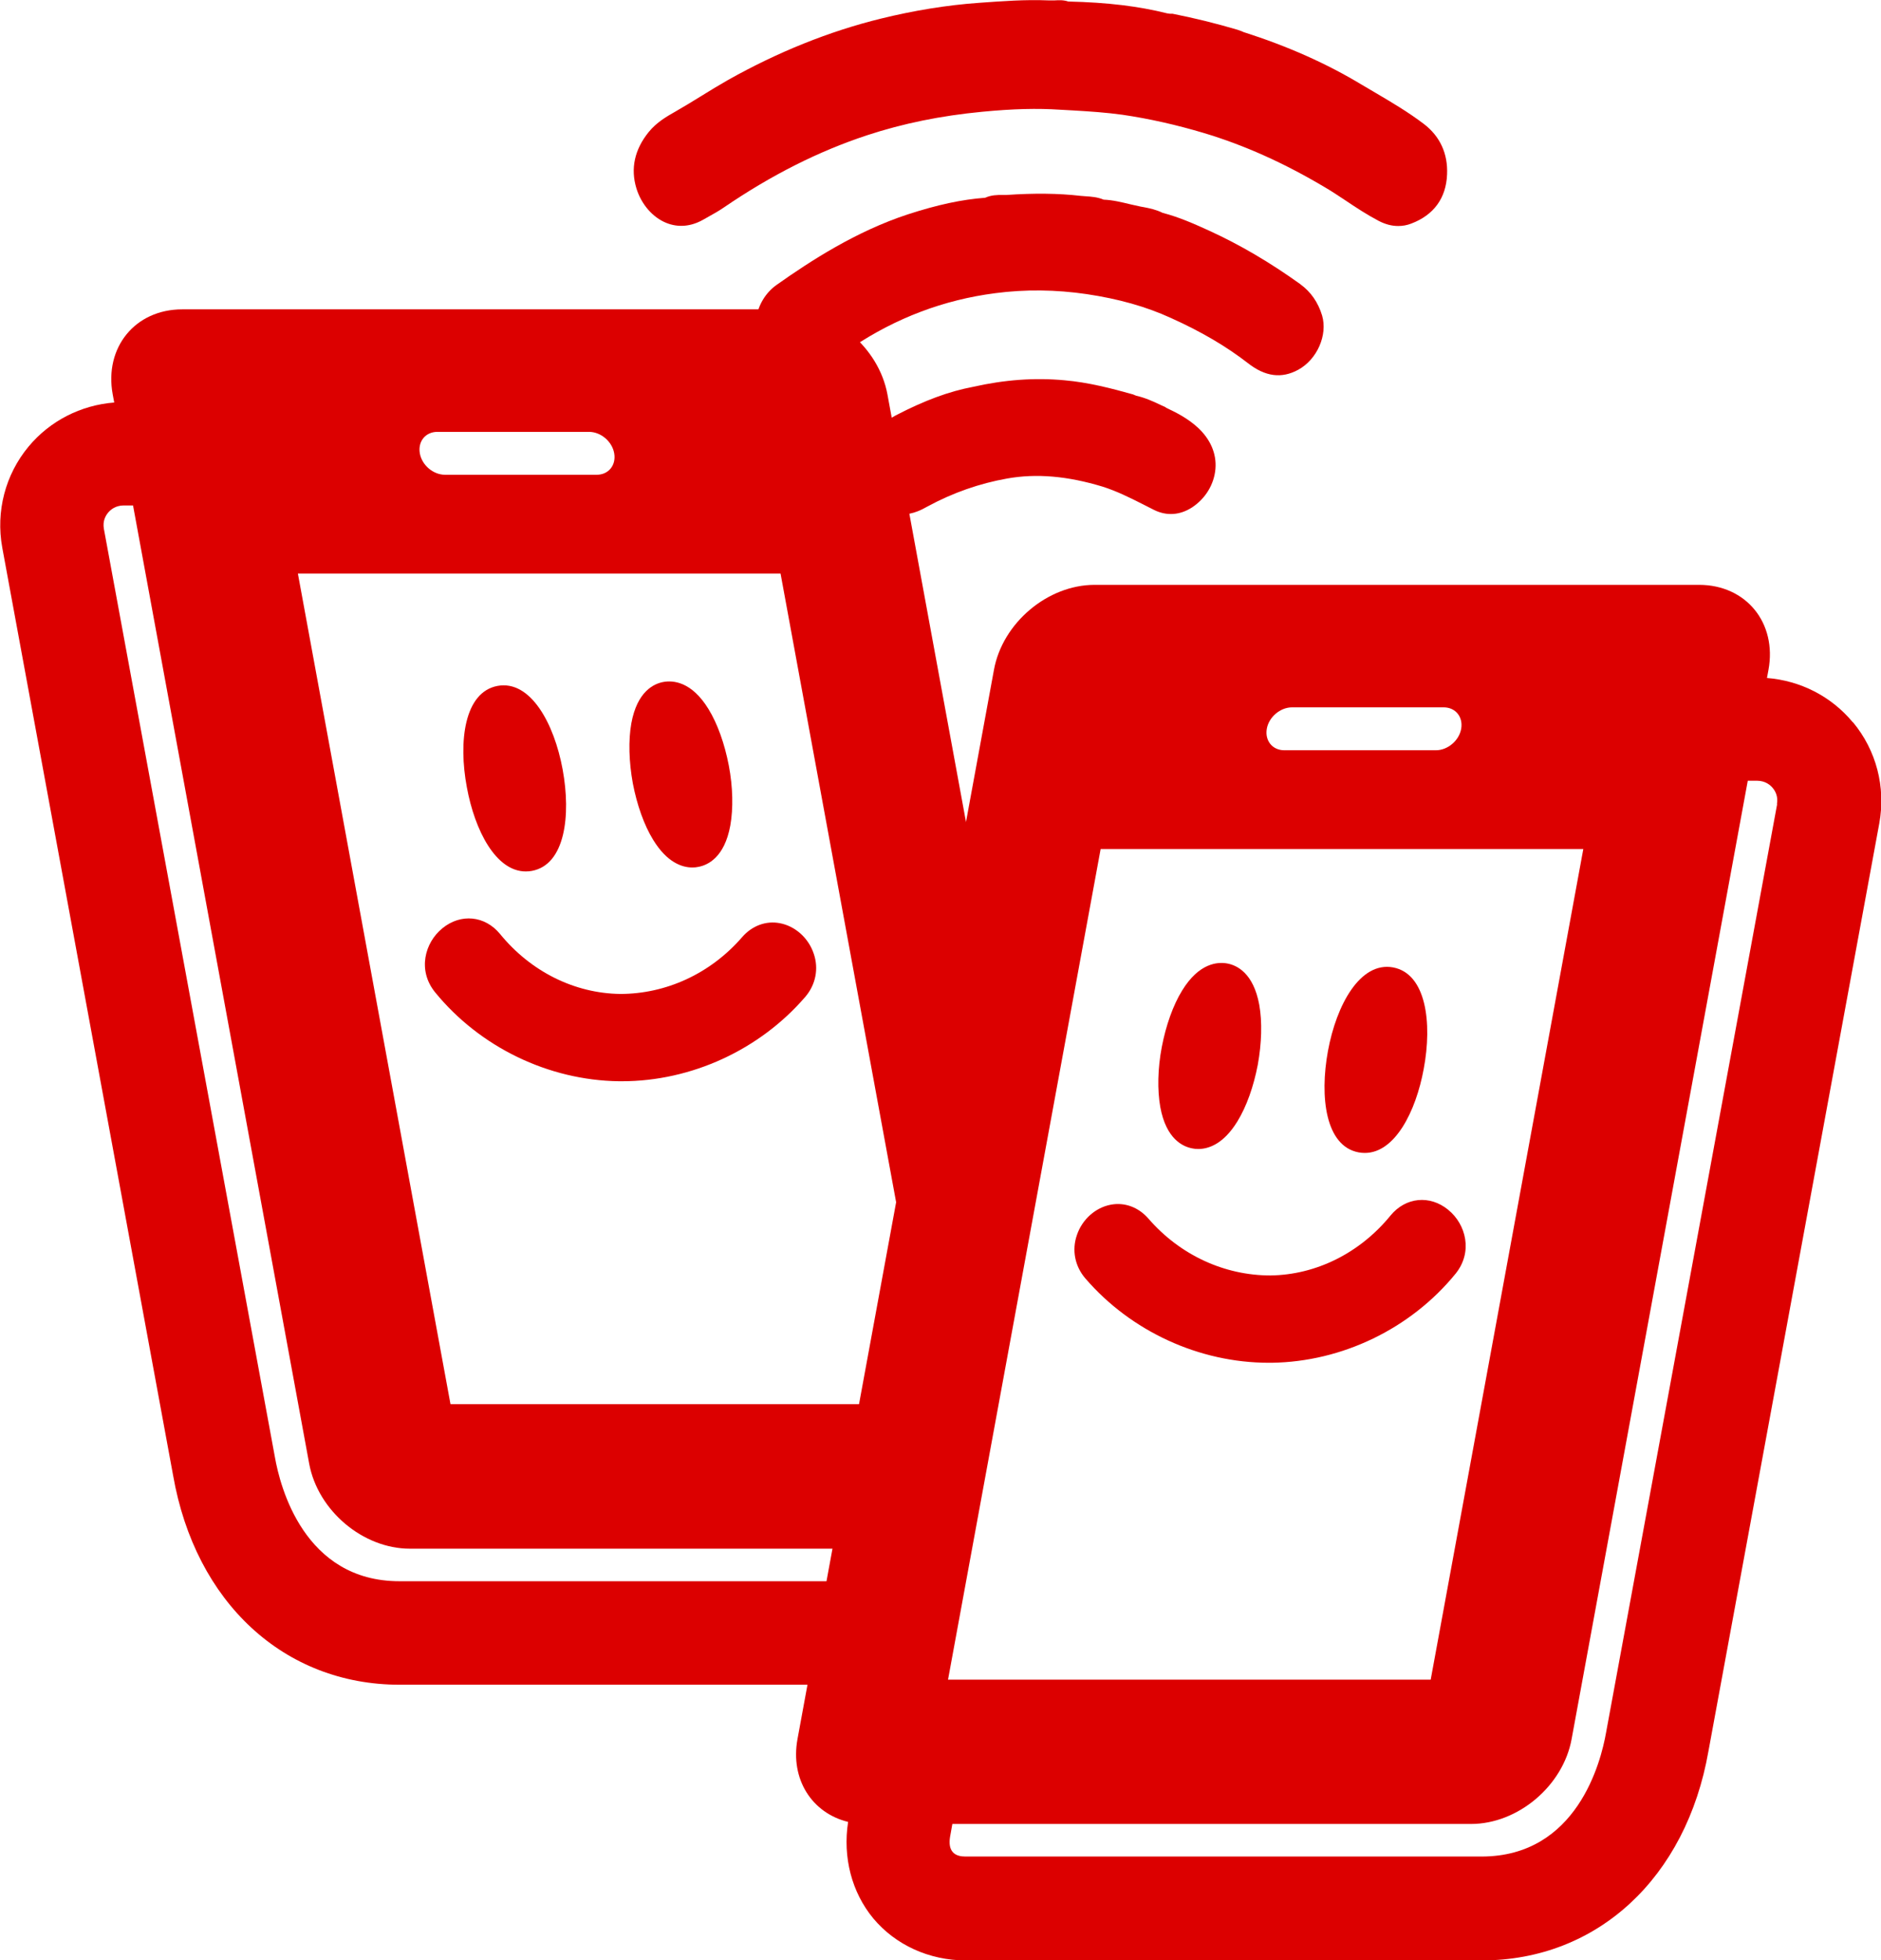 <?xml version="1.0" encoding="UTF-8"?>
<svg id="_レイヤー_2" data-name="レイヤー_2" xmlns="http://www.w3.org/2000/svg" viewBox="0 0 99.96 104.17">
  <defs>
    <style>
      .cls-1 {
        fill: #dc0000;
      }
    </style>
  </defs>
  <g id="_レイヤー_1-2" data-name="レイヤー_1">
    <path class="cls-1" d="M72.2,61.24c.11.02.22.03.33.03,1.59,0,2.71-2.18,3.13-4.47.46-2.45.13-5.06-1.63-5.39-1.75-.32-3.01,1.99-3.46,4.44h0c-.45,2.45-.13,5.06,1.63,5.39Z"/>
    <path class="cls-1" d="M63.37,61.03c.09.02.19.03.31.03.54,0,1.34-.26,2.08-1.47.48-.78.86-1.85,1.08-3,.21-1.15.24-2.29.08-3.19-.31-1.7-1.2-2.11-1.71-2.2-.5-.09-1.49-.03-2.39,1.44-.48.78-.86,1.85-1.08,3s-.24,2.29-.08,3.19c.31,1.7,1.2,2.11,1.71,2.2Z"/>
    <path class="cls-1" d="M76.96,64.29c-.98-.8-2.26-.67-3.06.3-1.63,2-3.96,3.16-6.39,3.19-2.43,0-4.79-1.07-6.48-3.02-.53-.61-1.27-.88-2-.74-.81.15-1.52.78-1.8,1.61-.28.8-.11,1.66.45,2.31,2.42,2.81,6.05,4.48,9.74,4.48.05,0,.1,0,.16,0,3.74-.05,7.39-1.81,9.77-4.73h0c.94-1.16.55-2.63-.38-3.39Z"/>
    <path class="cls-1" d="M28.27,46.28c-.11.02-.22.03-.33.03-1.59,0-2.71-2.18-3.13-4.47-.46-2.45-.13-5.06,1.63-5.39,1.75-.32,3.01,1.99,3.46,4.44h0c.45,2.45.13,5.06-1.63,5.39Z"/>
    <path class="cls-1" d="M37.1,46.07c-.09.02-.19.03-.31.03-.54,0-1.34-.26-2.08-1.47-.48-.78-.86-1.85-1.08-3-.21-1.15-.24-2.29-.08-3.19.31-1.7,1.2-2.11,1.71-2.2.5-.09,1.49-.03,2.39,1.44.48.78.86,1.85,1.08,3s.24,2.29.08,3.19c-.31,1.7-1.2,2.11-1.71,2.2Z"/>
    <path class="cls-1" d="M23.51,49.33c.98-.8,2.26-.67,3.06.3,1.63,2,3.96,3.16,6.39,3.19,2.43,0,4.79-1.07,6.48-3.02.53-.61,1.27-.88,2-.74.81.15,1.52.78,1.8,1.61.28.8.11,1.66-.45,2.31-2.42,2.81-6.05,4.48-9.74,4.48-.05,0-.1,0-.16,0-3.74-.05-7.39-1.81-9.77-4.73h0c-.94-1.16-.55-2.63.38-3.39Z"/>
    <g>
      <g>
        <path class="cls-1" d="M61.96,21.65l-.24-.11c-.42-.2-.85-.4-1.34-.51l-.17-.07c-1.14-.32-2.37-.64-3.63-.75-1.6-.15-3.2-.03-4.88.35-1.27.24-2.57.72-4.09,1.51-.62.32-1.1.77-1.45,1.32-.58.93-.57,2.02.01,2.92.43.67,1.07,1.03,1.76,1.03.27,0,.56-.06.84-.17.18-.07.35-.16.53-.26,1.33-.72,2.75-1.22,4.22-1.48,1.57-.28,3.22-.13,5.07.43.73.23,1.42.57,2.15.94l.59.3c.67.33,1.37.28,2.01-.13.72-.47,1.18-1.23,1.25-2.05.07-.81-.27-1.59-.95-2.21-.55-.5-1.16-.8-1.69-1.05Z"/>
        <path class="cls-1" d="M69.1,15.1c-1.62-1.16-3.2-2.09-4.84-2.84-.77-.35-1.59-.72-2.48-.95-.34-.17-.68-.24-.99-.3l-.17-.03c-.18-.04-.36-.08-.54-.12-.46-.11-.93-.23-1.43-.25-.33-.14-.66-.16-.95-.18l-.26-.02c-1.2-.14-2.5-.15-3.95-.05-.08,0-.16,0-.23,0-.26,0-.58,0-.91.15-1.23.09-2.53.37-4.1.88-2.75.9-5.17,2.47-6.98,3.75-.59.42-.98,1.07-1.1,1.83-.15.98.13,1.83.8,2.4.46.39.95.59,1.45.59.37,0,.74-.11,1.1-.33.42-.26.83-.54,1.25-.82l.54-.37c2.3-1.54,4.85-2.51,7.58-2.86,1.59-.21,3.23-.19,4.86.05,1.68.25,3.15.66,4.48,1.27,1.64.74,2.94,1.51,4.09,2.4.92.72,1.79.83,2.67.35,1.01-.55,1.57-1.85,1.27-2.88-.21-.7-.6-1.26-1.15-1.66Z"/>
        <path class="cls-1" d="M75.67,6.59c-.83-.63-1.71-1.15-2.56-1.65l-.73-.43c-1.87-1.13-3.93-2.05-6.31-2.81l-.06-.03c-.08-.03-.16-.06-.25-.09-1.15-.34-2.29-.62-3.45-.85h-.14s-.09-.01-.14-.02c-1.53-.38-3.15-.58-5.26-.63-.27-.09-.52-.07-.71-.06-.06,0-.11,0-.17,0h-.2c-1.2-.05-2.41.04-3.66.13-1.71.12-3.47.41-5.22.84-2.73.67-5.47,1.77-8.12,3.26-.49.28-.97.57-1.45.87-.45.28-.9.55-1.35.81-.44.25-.99.56-1.42,1.09-.75.93-.97,1.94-.65,2.99.26.85.87,1.55,1.6,1.84.63.25,1.3.19,1.94-.17l.3-.17c.27-.15.54-.3.8-.48,2.55-1.74,5.04-2.99,7.61-3.84,1.92-.63,3.92-1.04,6.12-1.25,1.66-.16,2.93-.19,4.14-.11l.72.04c.86.05,1.75.11,2.61.23,1.43.21,2.88.54,4.32.97,2.13.64,4.24,1.58,6.44,2.89.38.22.74.47,1.11.71.55.37,1.13.75,1.74,1.07.35.18.69.27,1.03.27.24,0,.47-.04.7-.13,1.19-.45,1.85-1.35,1.9-2.61.05-1.11-.38-2.03-1.23-2.68Z"/>
      </g>
      <path class="cls-1" d="M98.45,38.37c-1.14-1.37-2.78-2.2-4.55-2.34l.08-.43c.46-2.5-1.19-4.52-3.69-4.52h-32.12c-2.5,0-4.9,2.03-5.35,4.52l-10.44,56.82c-.39,2.14.77,3.93,2.69,4.4-.29,1.88.19,3.74,1.34,5.13,1.18,1.41,2.97,2.23,4.91,2.23h27.43c6.13,0,10.86-4.38,12.04-11.12l9.08-49.31c.35-1.92-.16-3.88-1.4-5.37ZM68.66,37.59h8.06c.63,0,1.04.51.93,1.14s-.72,1.14-1.34,1.14h-8.06c-.63,0-1.04-.51-.93-1.14s.72-1.14,1.34-1.14ZM58.49,45.12h25.65l-8.11,44.14h-25.65l8.11-44.14ZM94.44,42.74l-9.09,49.33c-.27,1.55-1.54,6.59-6.62,6.59h-27.43c-.22,0-.51-.04-.68-.25-.15-.18-.19-.46-.13-.81l.12-.67h27.56c2.5,0,4.9-2.03,5.35-4.52l9.36-50.92h.49c.45,0,.72.24.84.39.14.17.29.45.22.85Z"/>
      <path class="cls-1" d="M46.15,84.03h-24.92c-5.08,0-6.35-5.05-6.62-6.59L5.52,28.1c-.07-.4.08-.68.22-.85.12-.15.39-.39.84-.39h.49l9.36,50.92c.46,2.5,2.86,4.52,5.35,4.52h24.71l1.54-7.68h-24.09L15.83,30.48h25.65l7.37,40.09,3.87-19.35-5.56-30.26c-.46-2.5-2.86-4.52-5.35-4.52H9.68c-2.5,0-4.15,2.03-3.69,4.52l.08.43c-1.77.14-3.41.97-4.55,2.34-1.24,1.49-1.75,3.45-1.4,5.37l9.08,49.31c1.18,6.75,5.9,11.12,12.04,11.12h23.82l1.1-5.5ZM23.24,22.95h8.06c.63,0,1.23.51,1.34,1.14s-.3,1.14-.93,1.14h-8.06c-.63,0-1.23-.51-1.34-1.14s.3-1.14.93-1.14Z"/>
    </g>
  </g>
</svg>